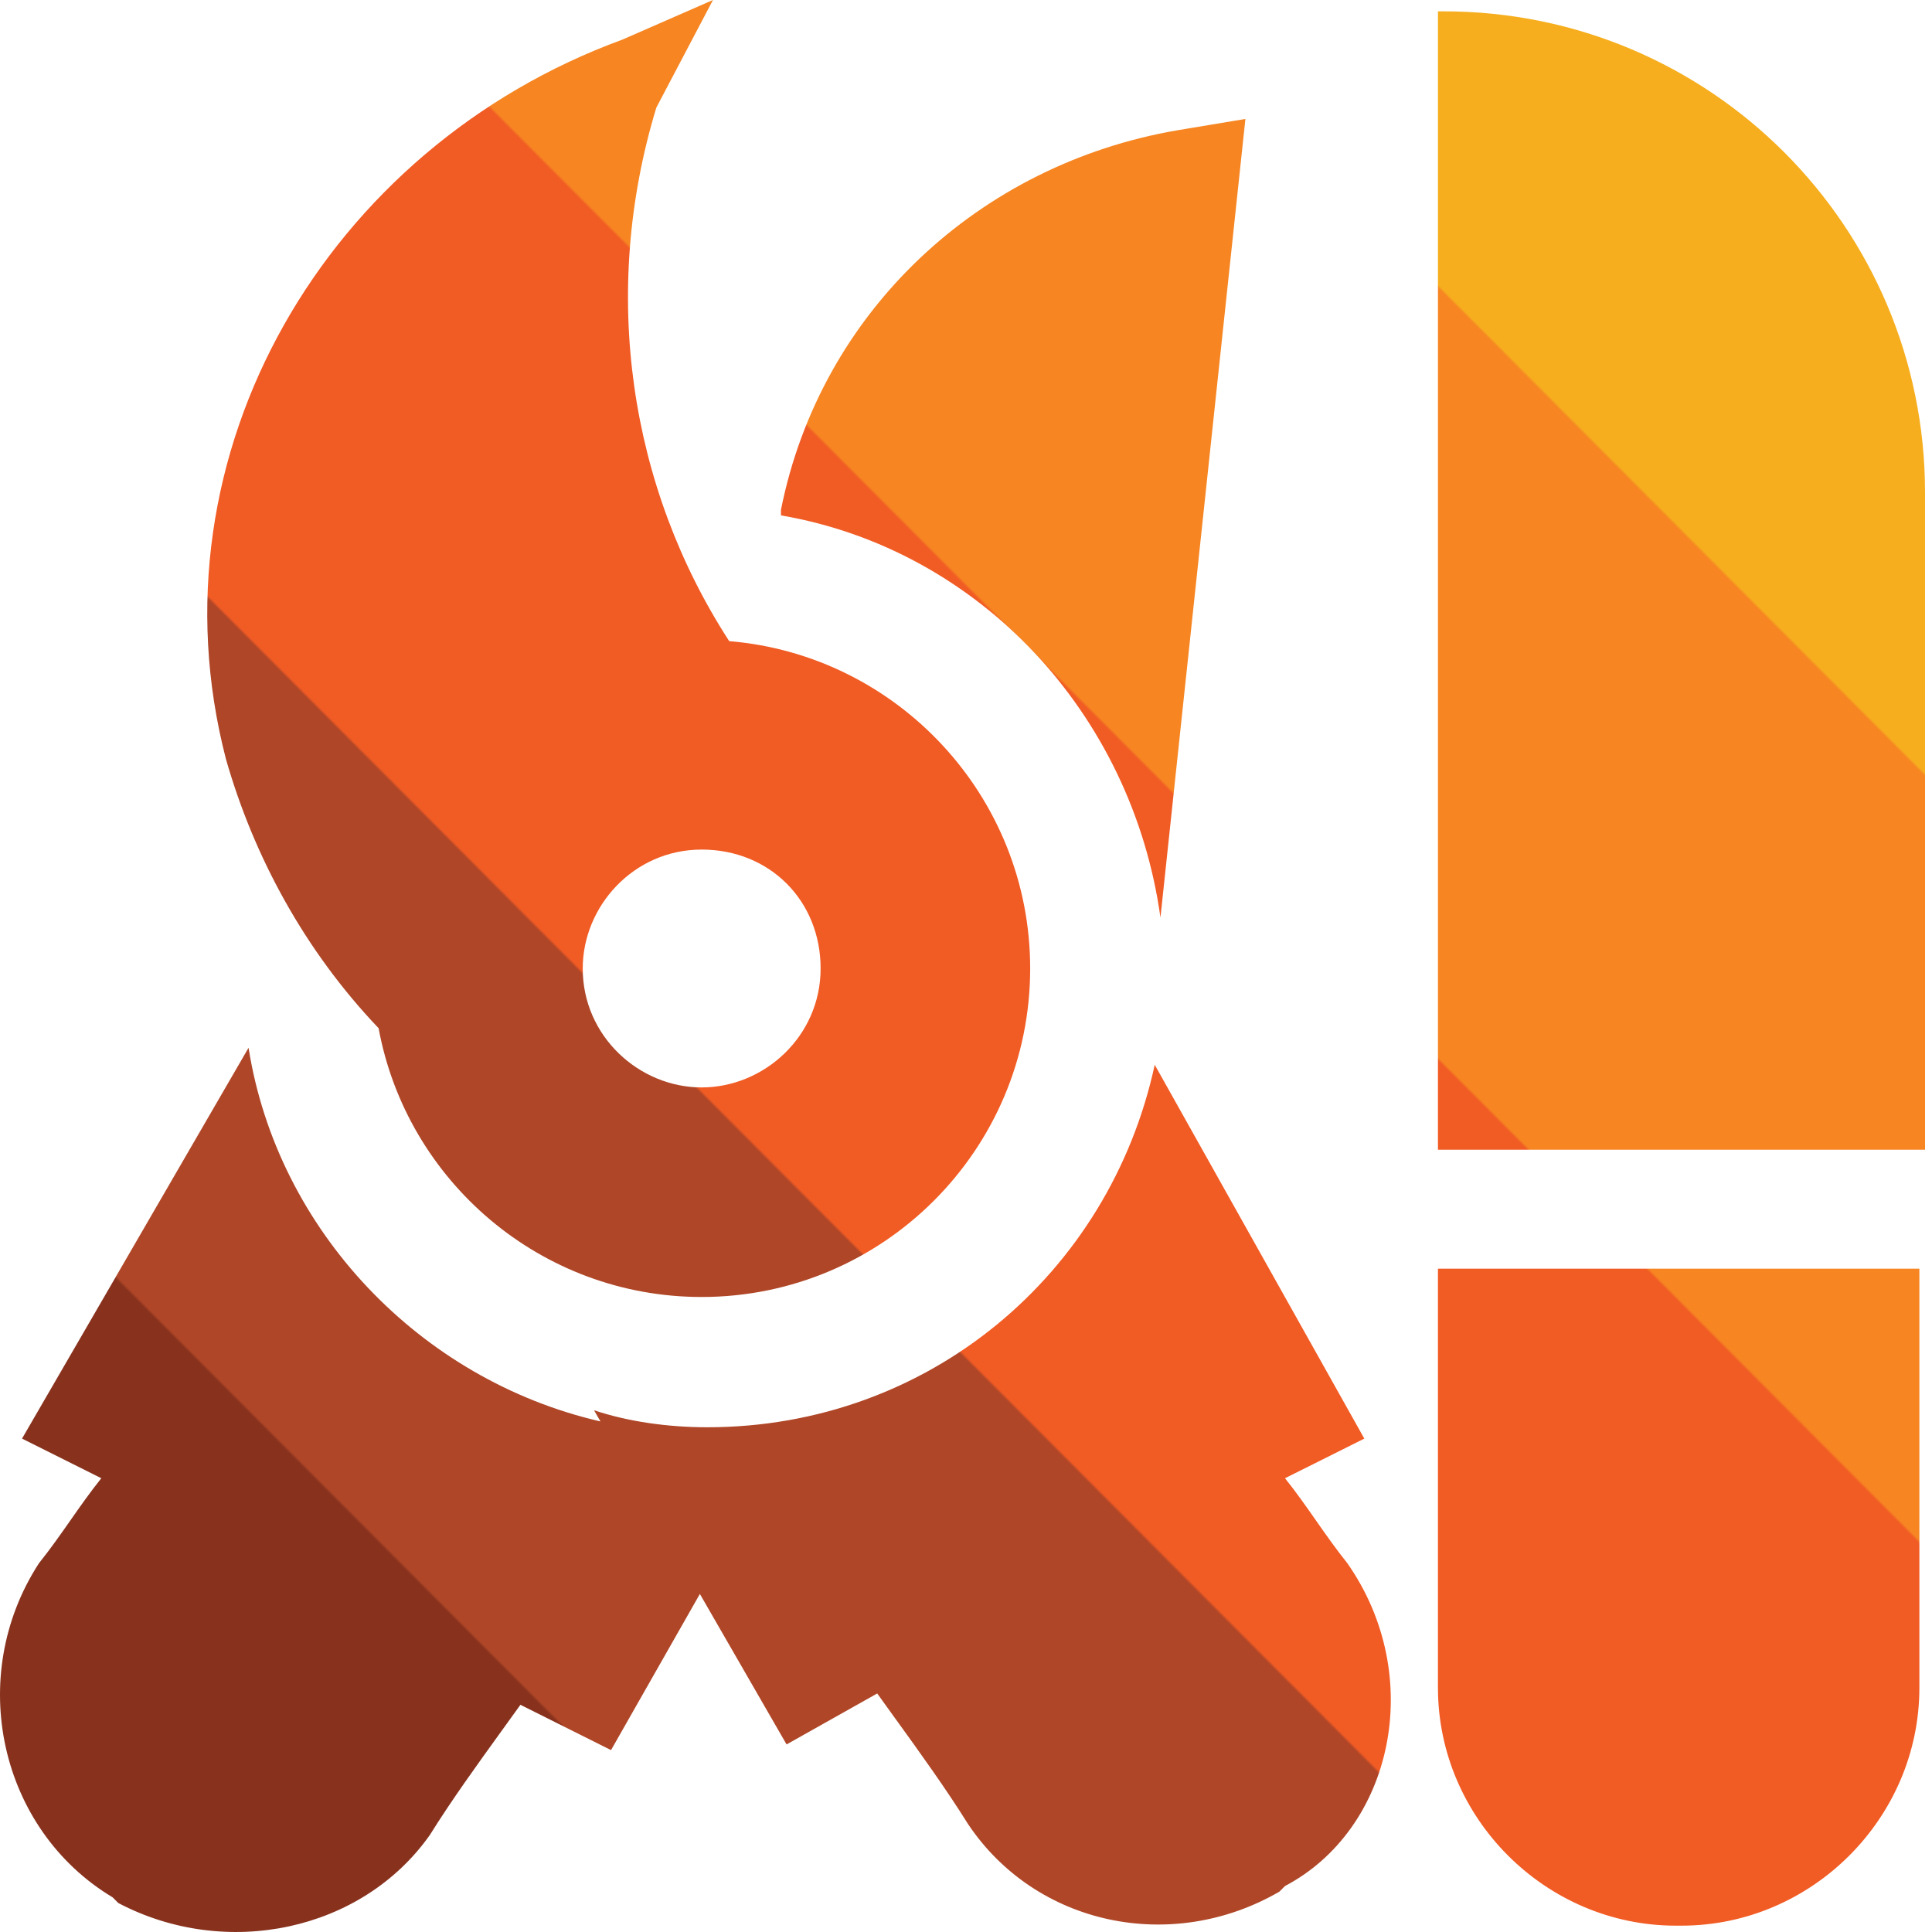 <svg width="60" height="60" viewBox="0 0 60 60" fill="none" xmlns="http://www.w3.org/2000/svg">
    <path fill-rule="evenodd" clip-rule="evenodd"
          d="M22.646 19.911C19.553 15.138 18.629 9.106 20.383 3.342L22.142 0L19.328 1.231C10.182 4.573 4.553 14.071 7.016 23.57C7.883 26.606 9.464 29.524 11.758 31.932C12.631 36.677 16.796 40.279 21.791 40.279C27.42 40.279 31.993 35.706 31.993 30.078C31.993 24.737 27.875 20.346 22.646 19.911ZM38.677 3.694L36.039 28.495C35.159 22.163 30.41 17.062 24.254 16.006V15.83C25.485 9.674 30.41 5.101 36.566 4.046L38.677 3.694ZM1.211 48.546C1.563 48.107 1.871 47.667 2.179 47.227C2.486 46.788 2.794 46.348 3.146 45.908L0.684 44.677L7.719 32.54C8.613 38.201 13.04 42.852 18.648 44.144L18.448 43.797C19.503 44.149 20.735 44.325 21.966 44.325C28.826 44.325 34.454 39.576 35.861 33.068L42.37 44.677L39.907 45.908C40.259 46.348 40.567 46.788 40.874 47.227C41.182 47.667 41.49 48.107 41.842 48.546C44.304 52.064 43.249 56.813 39.907 58.572L39.731 58.748C36.389 60.683 32.168 59.803 30.057 56.638C29.368 55.536 28.572 54.434 27.837 53.416L27.836 53.416C27.633 53.134 27.433 52.859 27.243 52.592L24.428 54.175L21.735 49.502L18.976 54.351L16.162 52.944C15.971 53.211 15.772 53.486 15.568 53.768C14.833 54.786 14.036 55.887 13.348 56.989C11.237 59.979 7.016 60.859 3.674 59.1L3.498 58.924C-0.02 56.813 -1.075 52.064 1.211 48.546ZM21.791 33.771C19.856 33.771 18.097 32.188 18.097 30.078C18.097 28.143 19.68 26.384 21.791 26.384C23.902 26.384 25.485 27.967 25.485 30.078C25.485 32.188 23.726 33.771 21.791 33.771ZM59.784 35.706H44.657V0.352H44.833C53.1 0.352 59.784 7.036 59.784 15.303V35.706ZM44.657 39.4H59.608V52.416C59.608 56.462 56.266 59.803 52.221 59.803H52.045C47.999 59.803 44.657 56.462 44.657 52.416V39.4Z"
          fill="url(#paint0_linear)"/>
    <defs>
        <linearGradient id="paint0_linear" x1="59.784" y1="-3.32859e-06" x2="-0.216" y2="59.784"
                        gradientUnits="userSpaceOnUse">
            <stop stop-color="#F6AE1E"/>
            <stop offset="0.2" stop-color="#F6AE1E"/>
            <stop offset="0.201" stop-color="#F68522"/>
            <stop offset="0.4" stop-color="#F68522"/>
            <stop offset="0.401" stop-color="#F15B24"/>
            <stop offset="0.6" stop-color="#F15B24"/>
            <stop offset="0.601" stop-color="#AF4627"/>
            <stop offset="0.8" stop-color="#AF4627"/>
            <stop offset="0.801" stop-color="#88321E"/>
        </linearGradient>
    </defs>
</svg>
